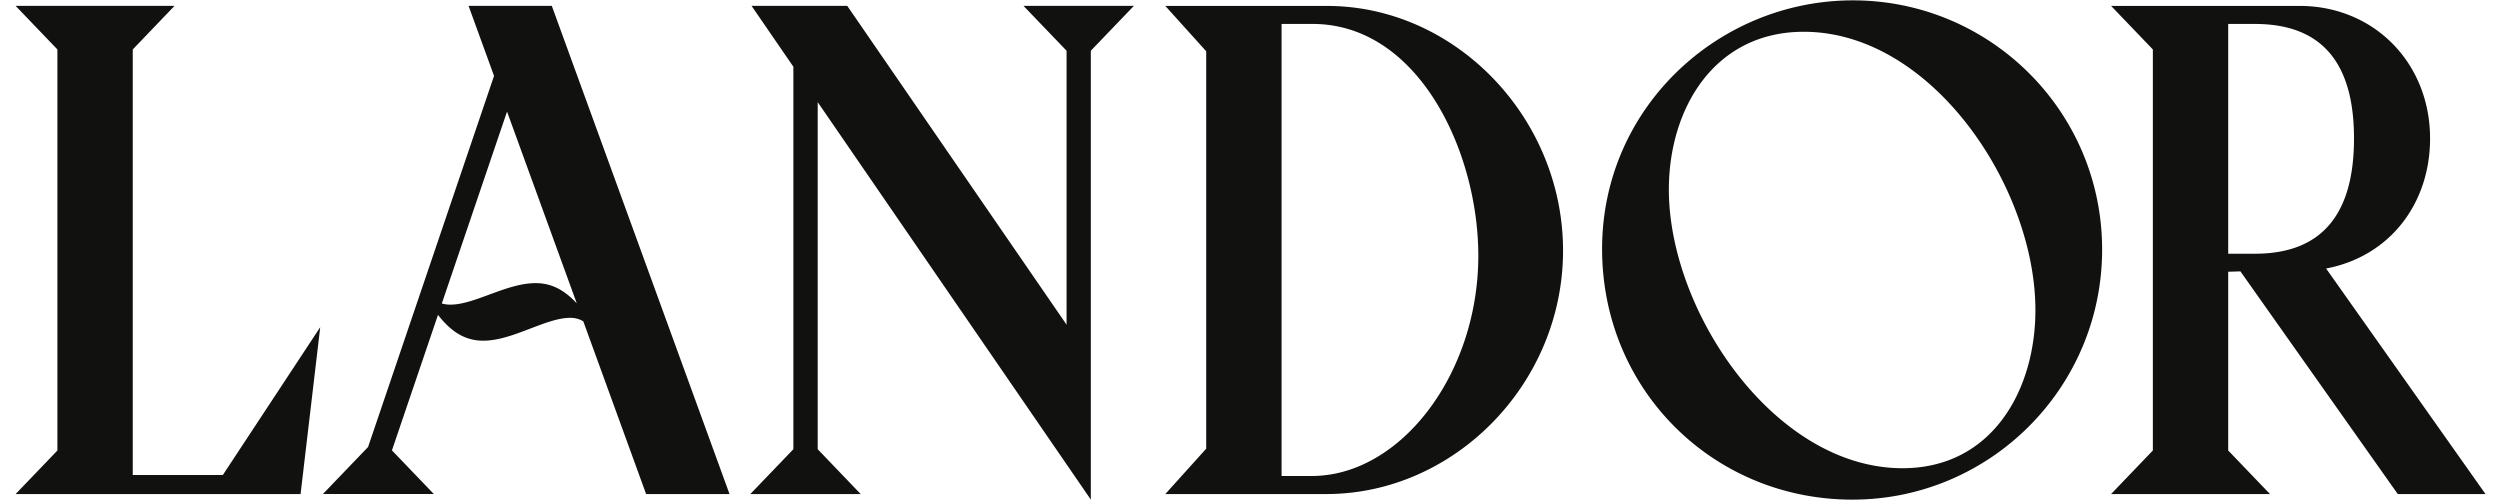 <svg xmlns="http://www.w3.org/2000/svg" fill="none" viewBox="0 0 320 64"><g fill="#111110" clip-path="url(#a)"><path d="m286.773 34.736 20.142 28.503h11.23l-20.404-28.87c8.151-1.546 13.308-8.305 13.308-16.643 0-9.674-7.184-16.97-16.706-16.97h-24.124l5.347 5.575v51.33l-5.347 5.576h20.338l-5.347-5.575v-22.88l1.563-.048zm-1.563-31.67h3.429c9.502 0 12.674 6.15 12.674 14.66s-3.163 14.75-12.674 14.75h-3.429zM169.868.76H149.16l5.235 5.803V57.43l-5.235 5.808h20.612c16.384 0 30.298-14.11 30.298-31.154S186.269.76 169.868.76m-1.96 60.17h-3.864V3.064h3.955c13.59 0 21.225 16.364 21.225 29.66 0 15.218-10.005 28.202-21.316 28.202zM16.993 60.8V6.329L22.337.754H2l5.348 5.575v51.335L2 63.239h36.474l2.515-21.36-12.465 18.92zM136.521 6.495v35.064L108.451.754h-12.25l5.35 7.786V57.5l-5.51 5.739h14.129l-5.504-5.739V13.073l34.959 50.877V6.495l5.511-5.741h-14.125zM59.975.748l3.262 8.966-16.124 47.503-5.779 6.018h14.197l-5.363-5.588 5.895-17.345c1.843 2.386 3.68 3.307 5.798 3.307 3.79 0 7.983-2.945 11.166-2.927.58.004 1.128.14 1.636.451l8.039 22.104h10.677L70.63.75H59.977zm8.56 35.494c-3.713 0-7.755 2.752-10.887 2.752a4 4 0 0 1-1.095-.147L64.9 14.283l8.928 24.547c-1.694-1.812-3.315-2.59-5.29-2.59zM237.171.046c-17.174 0-32.103 13.71-32.103 31.816s14.298 32.103 32.054 32.092c17.575-.009 31.95-14.286 31.95-32.012S254.702.046 237.171.046m6.384 59.886c-16.379.023-29.928-20.012-29.941-35.641-.008-10.407 5.827-20.24 17.297-20.223 16.37.023 29.598 19.867 29.621 35.573.018 10.332-5.584 20.276-16.977 20.29"/></g><defs><clipPath id="a"><path fill="#fff" d="M0 .046h320v63.908H0z"/></clipPath></defs></svg>